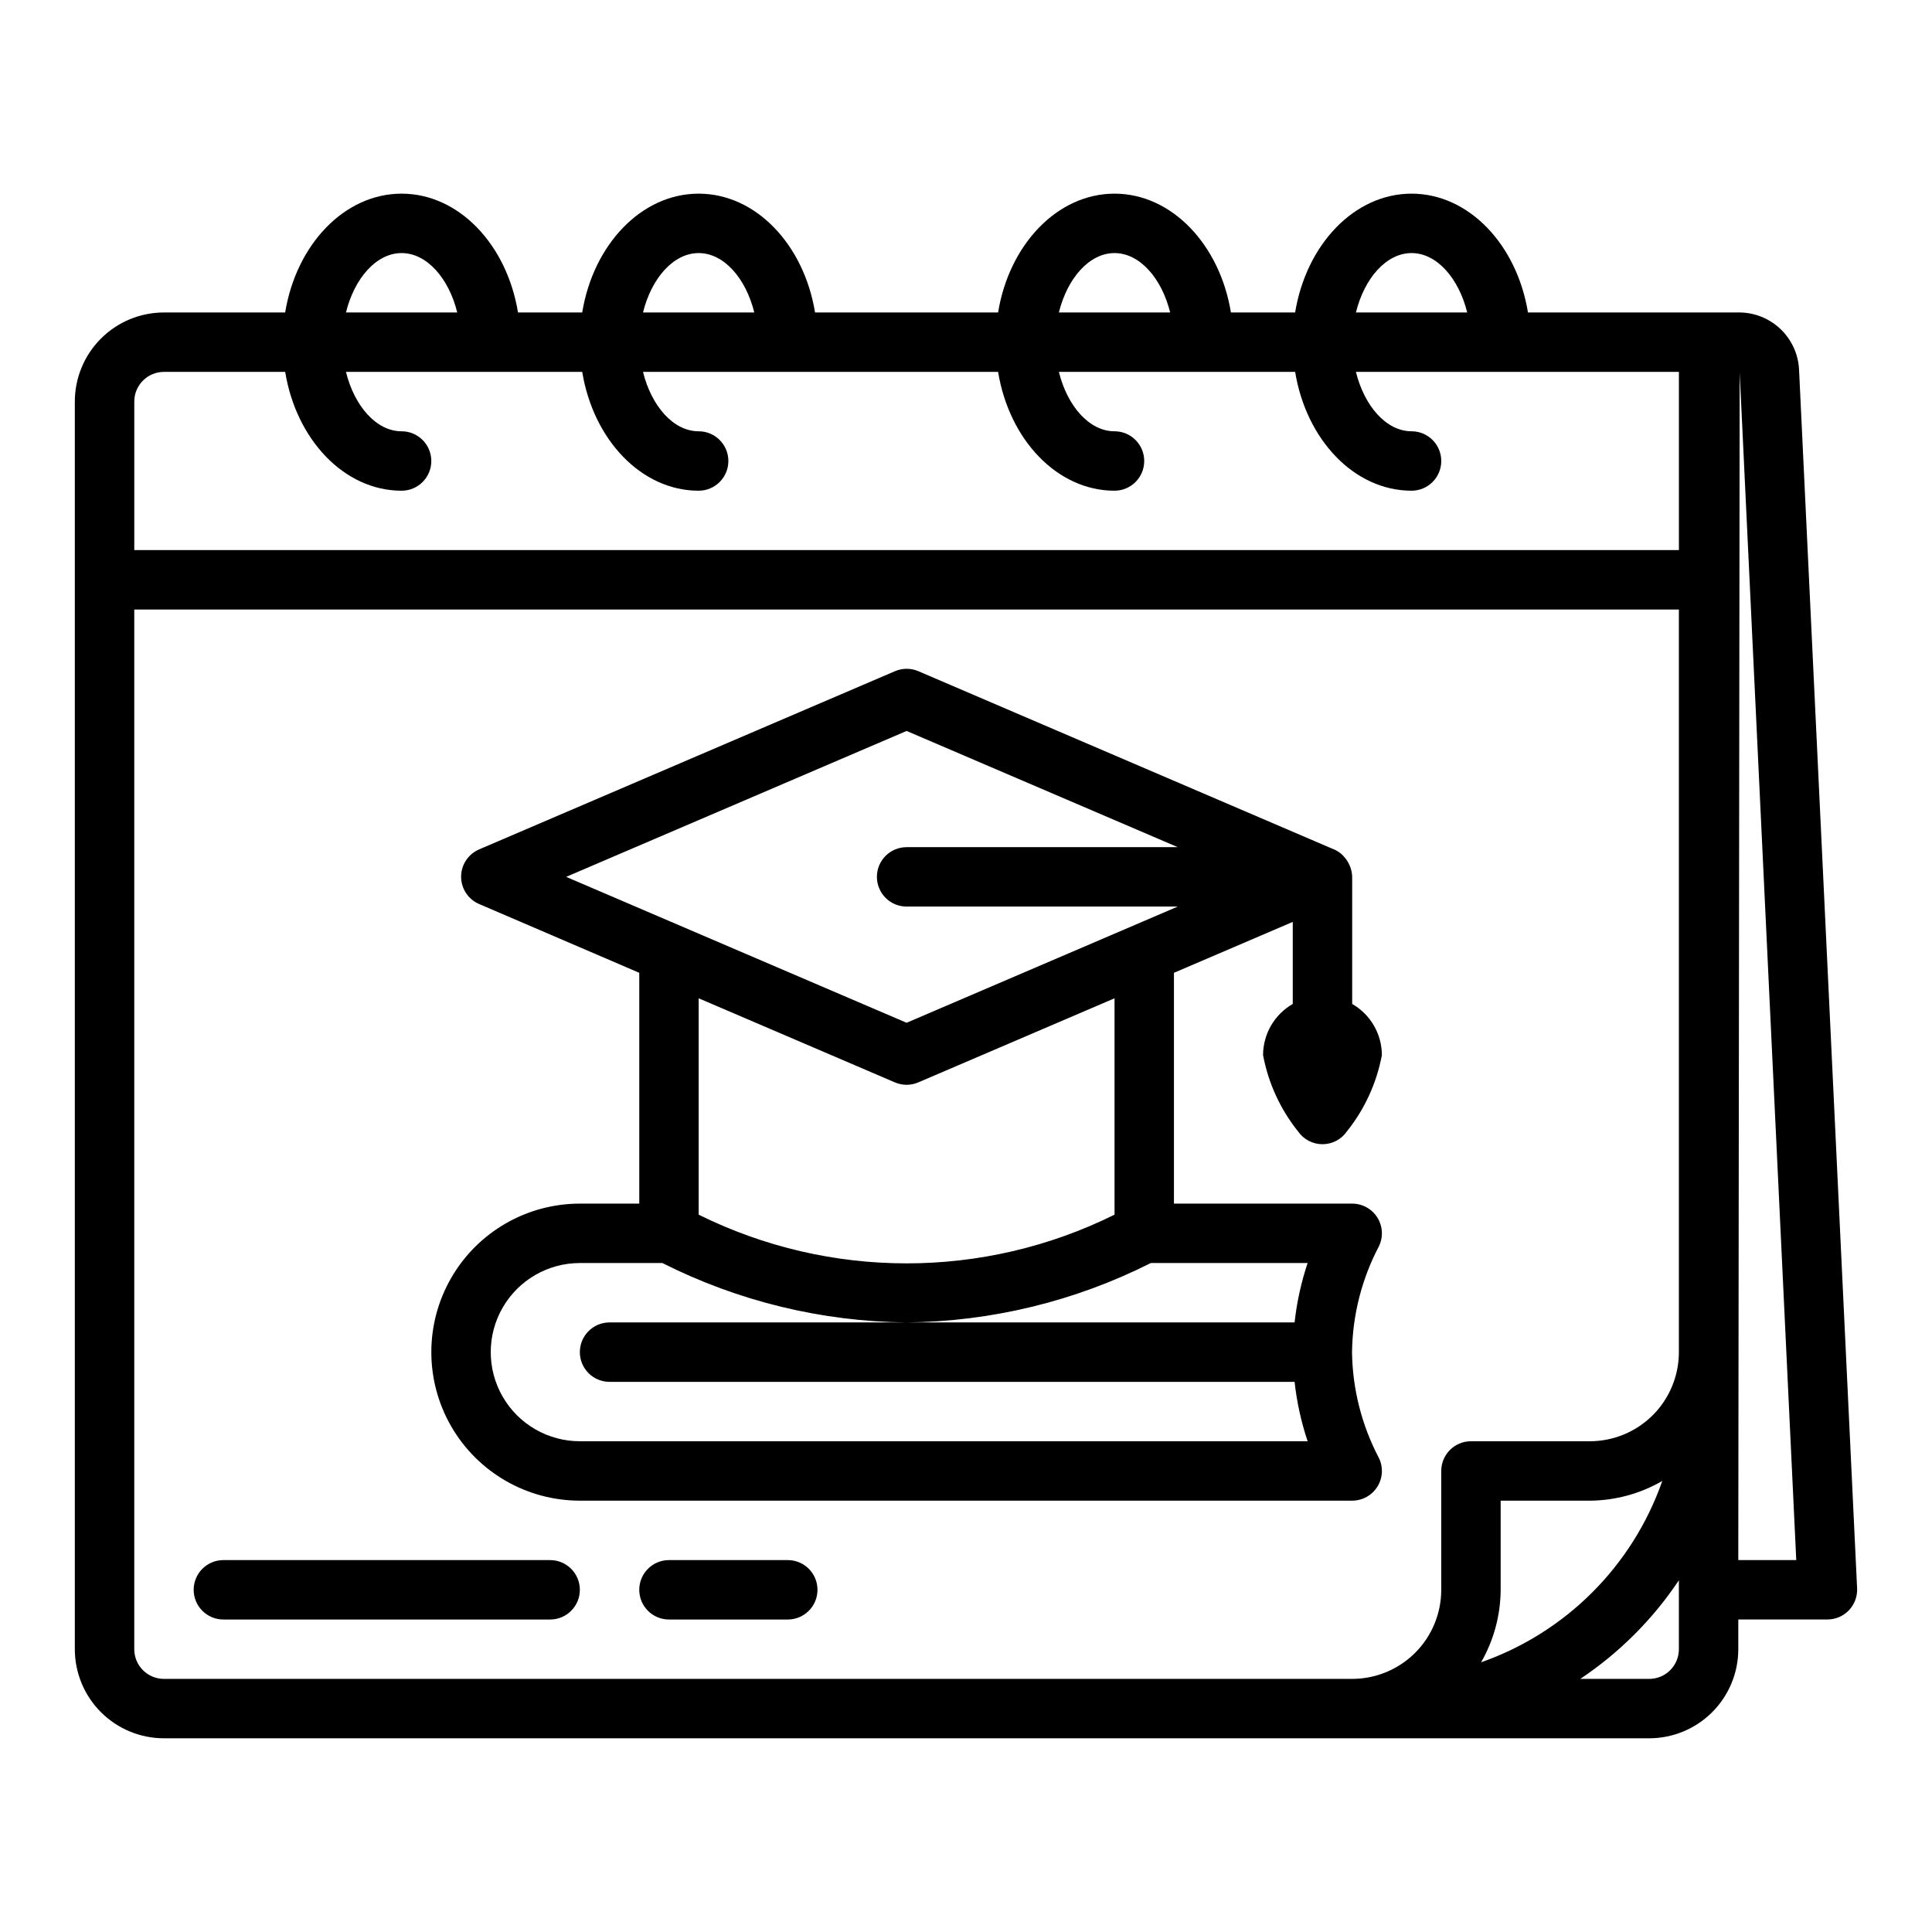 <?xml version="1.0" encoding="UTF-8"?>
<!-- Uploaded to: SVG Repo, www.svgrepo.com, Generator: SVG Repo Mixer Tools -->
<svg fill="#000000" width="800px" height="800px" version="1.1" viewBox="144 144 512 512" xmlns="http://www.w3.org/2000/svg">
 <g>
  <path d="m289.79 557.44h-86.59c-4.348 0-7.875 3.527-7.875 7.875s3.527 7.871 7.875 7.871h86.59c4.348 0 7.875-3.523 7.875-7.871s-3.527-7.875-7.875-7.875z"/>
  <path d="m352.77 557.44h-31.488c-4.348 0-7.871 3.527-7.871 7.875s3.523 7.871 7.871 7.871h31.488c4.348 0 7.871-3.523 7.871-7.871s-3.523-7.875-7.871-7.875z"/>
  <path d="m604.85 226.81h-55.922c-2.93-17.938-15.641-31.488-30.852-31.488-15.207 0-27.922 13.547-30.852 31.488h-17.016c-2.93-17.938-15.645-31.488-30.852-31.488s-27.922 13.547-30.852 31.488h-48.508c-2.926-17.938-15.641-31.488-30.852-31.488-15.207 0-27.922 13.547-30.852 31.488h-17.016c-2.93-17.938-15.641-31.488-30.852-31.488-15.207 0-27.922 13.551-30.852 31.488h-32.125c-6.262 0-12.27 2.488-16.699 6.918-4.43 4.43-6.918 10.438-6.918 16.699v330.62c0 6.266 2.488 12.27 6.918 16.699 4.43 4.43 10.438 6.918 16.699 6.918h393.6c6.266 0 12.27-2.488 16.699-6.918 4.43-4.43 6.918-10.434 6.918-16.699v-7.871h23.617c2.152 0 4.211-0.879 5.699-2.434 1.488-1.559 2.273-3.656 2.172-5.809l-15.383-322.96c-0.195-4.094-1.957-7.953-4.922-10.777-2.969-2.824-6.906-4.398-11.004-4.394zm-86.773-15.742c6.699 0 12.516 6.691 14.746 15.742h-29.488c2.227-9.051 8.043-15.742 14.742-15.742zm-78.719 0c6.699 0 12.516 6.691 14.746 15.742h-29.492c2.231-9.051 8.047-15.742 14.746-15.742zm-110.21 0c6.699 0 12.516 6.691 14.746 15.742h-29.488c2.227-9.051 8.047-15.742 14.742-15.742zm-78.719 0c6.699 0 12.516 6.691 14.746 15.742h-29.488c2.227-9.051 8.043-15.742 14.742-15.742zm-62.977 31.488h32.125c2.93 17.941 15.641 31.488 30.852 31.488 4.348 0 7.871-3.523 7.871-7.871 0-4.348-3.523-7.875-7.871-7.875-6.699 0-12.516-6.691-14.746-15.742h62.613c2.93 17.941 15.641 31.488 30.852 31.488 4.348 0 7.875-3.523 7.875-7.871 0-4.348-3.527-7.875-7.875-7.875-6.699 0-12.516-6.691-14.746-15.742h94.105c2.93 17.941 15.641 31.488 30.852 31.488 4.348 0 7.871-3.523 7.871-7.871 0-4.348-3.523-7.875-7.871-7.875-6.699 0-12.516-6.691-14.746-15.742h62.613c2.93 17.941 15.641 31.488 30.852 31.488 4.348 0 7.871-3.523 7.871-7.871 0-4.348-3.523-7.875-7.871-7.875-6.699 0-12.516-6.691-14.746-15.742h85.594v47.23h-409.34v-39.359c0-4.348 3.523-7.871 7.871-7.871zm0 346.37c-4.348 0-7.871-3.523-7.871-7.871v-275.52h409.34v196.8c0 6.262-2.488 12.27-6.914 16.699-4.43 4.426-10.438 6.914-16.699 6.914h-31.488c-4.348 0-7.875 3.527-7.875 7.875v31.488c0 6.262-2.488 12.27-6.914 16.699-4.43 4.426-10.438 6.914-16.699 6.914zm397.07-52.461v0.004c-7.867 22.488-25.539 40.176-48.02 48.059 3.367-5.848 5.156-12.469 5.188-19.215v-23.617h23.617c6.75-0.043 13.371-1.844 19.215-5.227zm4.398 44.59c0 2.09-0.828 4.09-2.305 5.566-1.477 1.477-3.477 2.305-5.566 2.305h-18.262c10.344-6.91 19.223-15.789 26.133-26.133zm15.742-23.617 0.371-314.71 14.992 314.71z"/>
  <path d="m509.04 537.96c1.434-2.32 1.566-5.219 0.344-7.66-4.519-8.621-6.949-18.184-7.082-27.914v-0.109c0.133-9.734 2.562-19.297 7.082-27.914 1.223-2.441 1.09-5.34-0.344-7.66-1.438-2.32-3.973-3.734-6.699-3.731h-47.234v-61.168l31.488-13.492v21.742c-4.856 2.789-7.856 7.957-7.871 13.555 1.383 7.398 4.566 14.34 9.266 20.215 1.469 2.133 3.891 3.402 6.477 3.402 2.59 0 5.012-1.27 6.481-3.402 4.699-5.875 7.883-12.816 9.266-20.215-0.016-5.598-3.016-10.766-7.871-13.555v-33.676c-0.02-0.938-0.207-1.867-0.551-2.738-0.105-0.27-0.223-0.531-0.355-0.789-0.297-0.594-0.672-1.145-1.109-1.645-0.164-0.207-0.336-0.402-0.52-0.59-0.652-0.633-1.41-1.145-2.238-1.512h-0.047l-110.14-47.23v-0.004c-1.98-0.848-4.223-0.848-6.203 0l-110.21 47.23v0.004c-2.894 1.242-4.769 4.086-4.769 7.234s1.875 5.992 4.769 7.234l42.445 18.23v61.168h-15.742c-14.062 0-27.059 7.5-34.09 19.68-7.031 12.176-7.031 27.18 0 39.359 7.031 12.176 20.027 19.68 34.09 19.68h204.67c2.727 0 5.262-1.41 6.699-3.731zm-124.78-200.25 71.855 30.797h-71.855c-4.348 0-7.871 3.523-7.871 7.871 0 4.348 3.523 7.871 7.871 7.871h71.855l-71.855 30.797-90.223-38.668zm-3.102 93.133c1.98 0.852 4.223 0.852 6.203 0l52.004-22.285v57.34c-34.723 17.211-75.488 17.211-110.21 0v-57.34zm-83.488 95.102c-8.438 0-16.234-4.5-20.453-11.805-4.219-7.309-4.219-16.312 0-23.617 4.219-7.309 12.016-11.809 20.453-11.809h21.867c20.086 10.133 42.227 15.516 64.723 15.742 22.496-0.227 44.637-5.609 64.723-15.742h41.551c-1.711 5.109-2.867 10.387-3.457 15.742h-181.54c-4.348 0-7.871 3.527-7.871 7.875 0 4.348 3.523 7.871 7.871 7.871h181.54c0.59 5.356 1.746 10.633 3.457 15.742z"/>
 </g>
</svg>